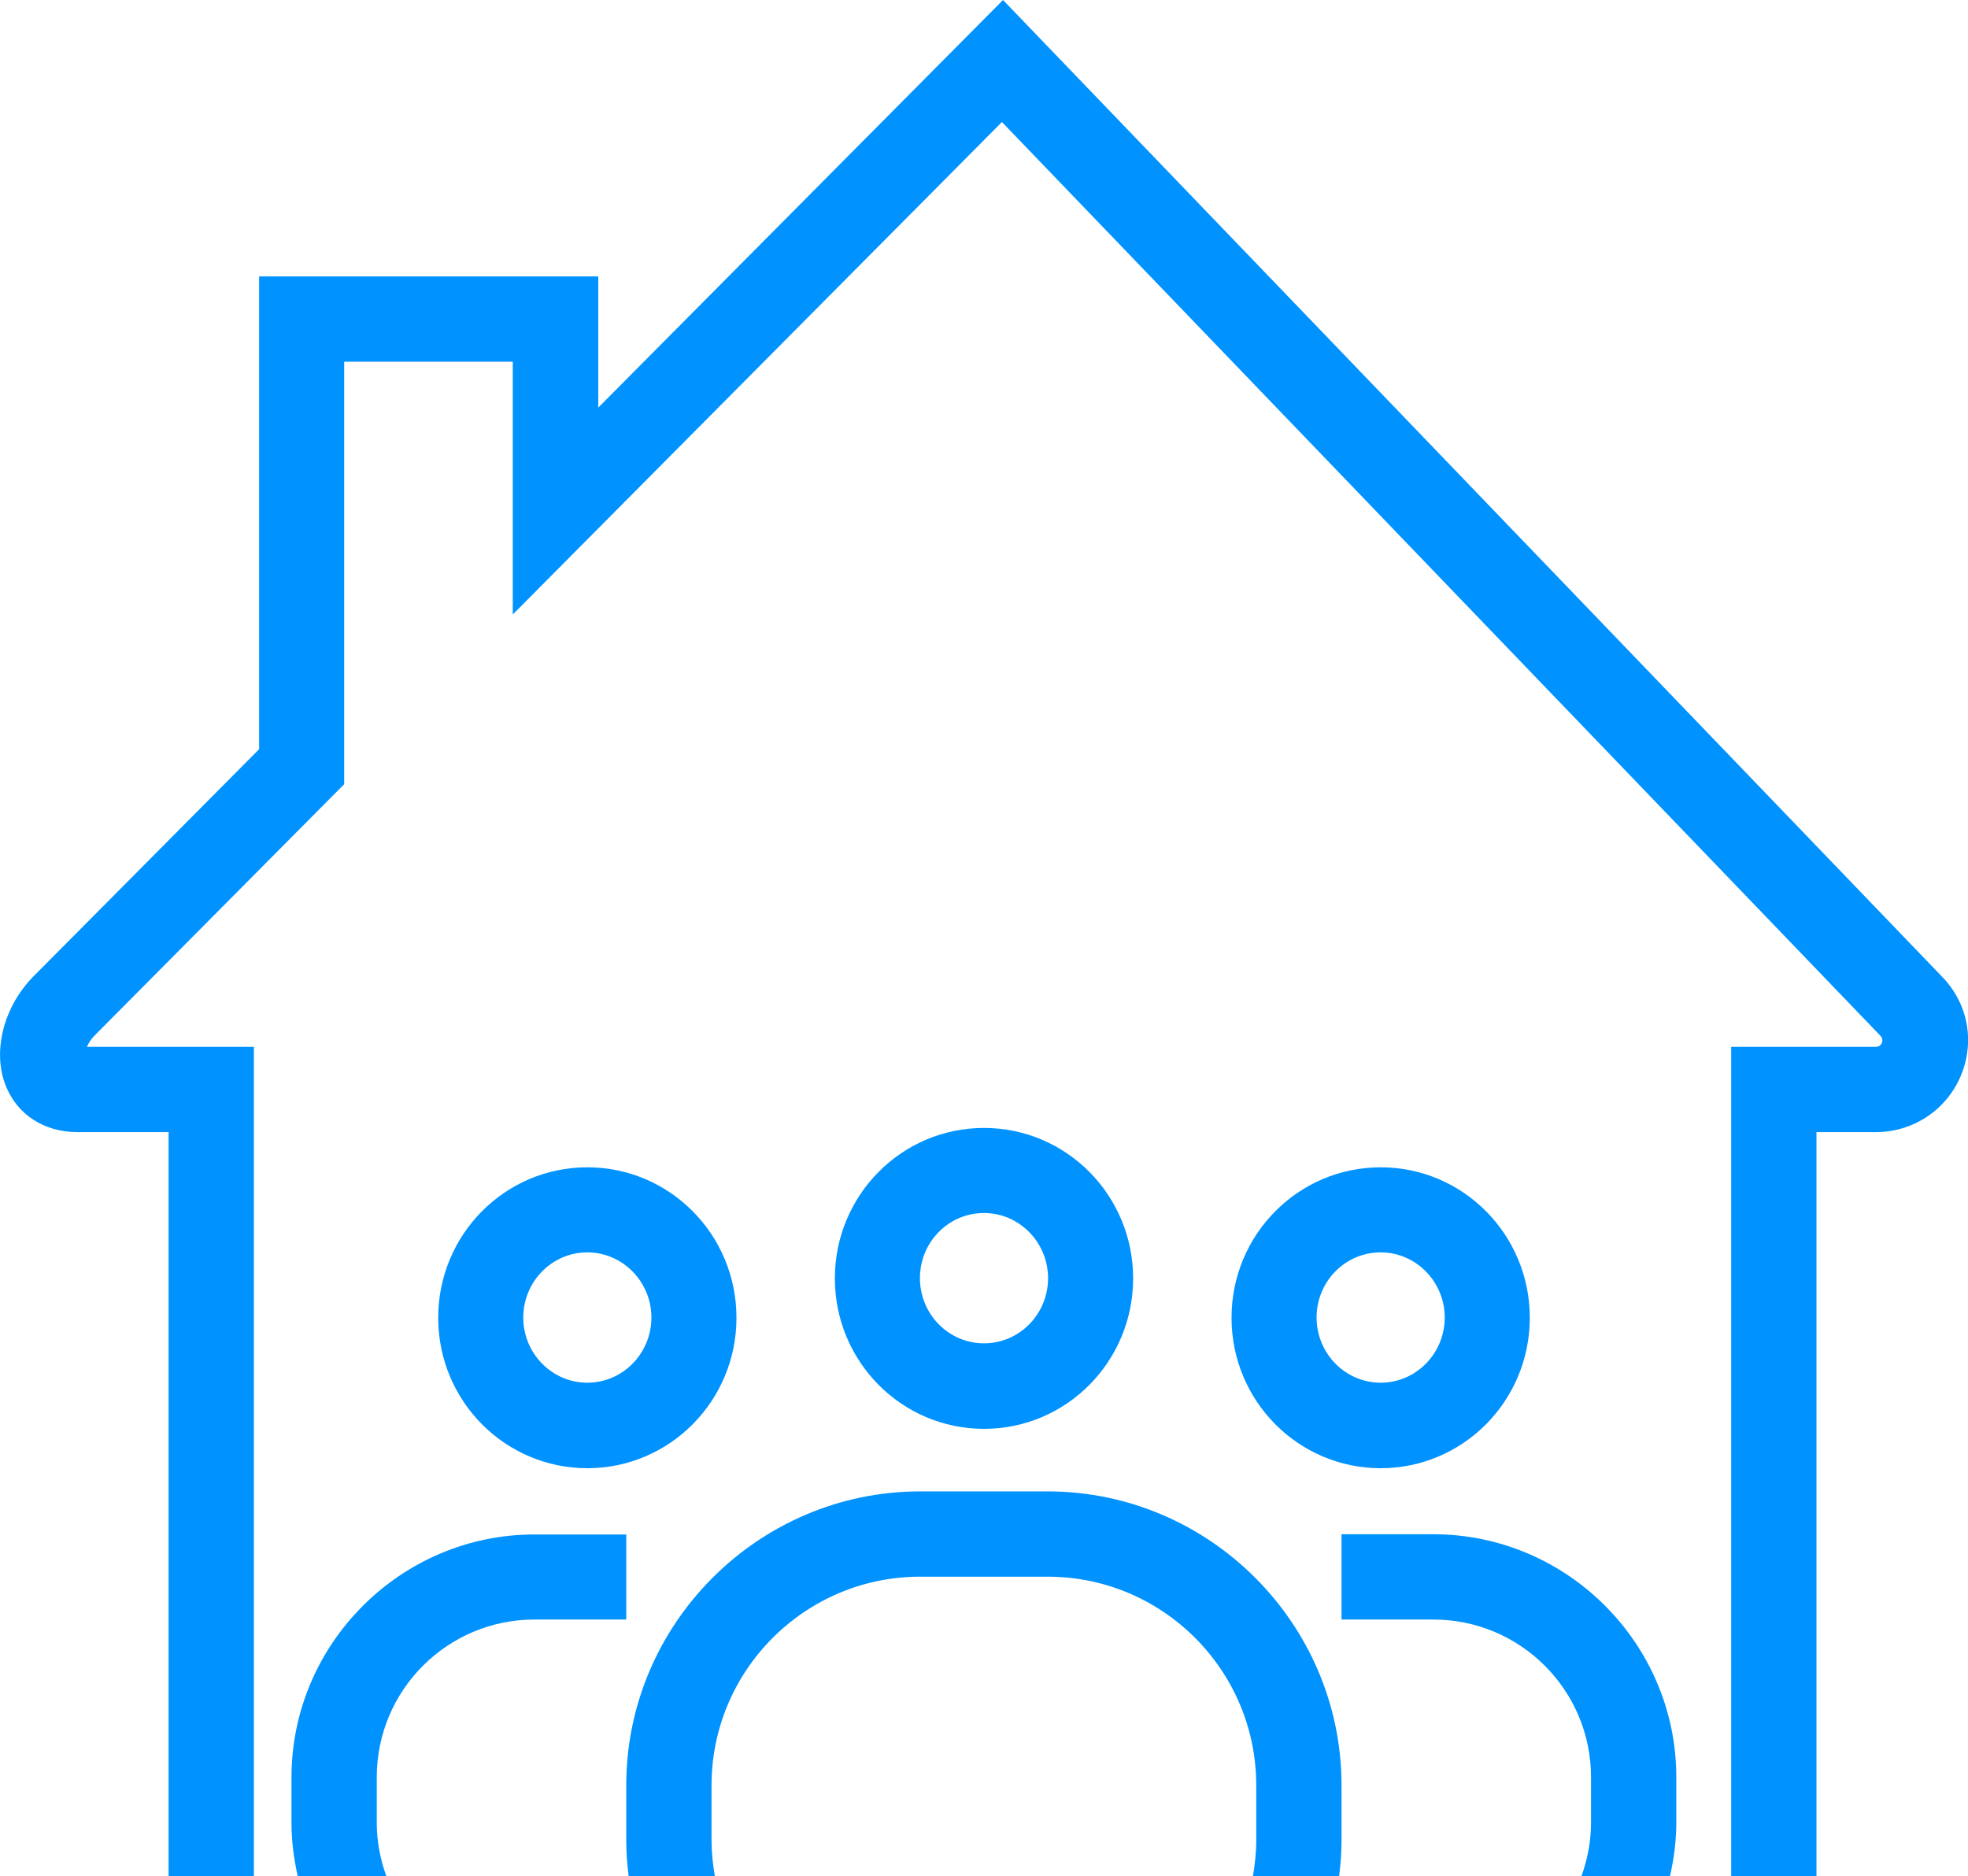 <svg xmlns="http://www.w3.org/2000/svg" id="Ebene_1" data-name="Ebene 1" viewBox="0 0 90 85.8"><defs><style>      .cls-1 {        fill: #0092ff;        stroke-width: 0px;      }    </style></defs><path class="cls-1" d="m11.61,85.8v-37.93H3.98c.06-.15.16-.32.32-.49l11.44-11.52v-19.32s7.71,0,7.71,0v11.56L45.82,5.58l40.18,41.79s.14.14.06.32c-.08.18-.23.18-.28.18h-6.61v37.93h3.9v-34.03h2.72c1.69,0,3.21-1,3.87-2.55.67-1.57.35-3.32-.84-4.55L45.87,0l-18.51,18.64v-6h-15.51v21.62L1.54,44.64c-1.39,1.4-1.91,3.48-1.26,5.05.53,1.29,1.74,2.07,3.23,2.08h4.2v34.03h3.9Z"></path><path class="cls-1" d="m26.86,67.14c3.77,0,6.82-3.08,6.82-6.88s-3.05-6.88-6.82-6.88-6.82,3.08-6.82,6.88,3.05,6.88,6.82,6.88Zm0-9.87c1.61,0,2.93,1.34,2.93,2.98s-1.31,2.98-2.93,2.98-2.93-1.34-2.93-2.98,1.31-2.98,2.93-2.98Z"></path><path class="cls-1" d="m17.67,85.8c-.28-.77-.44-1.59-.44-2.45v-2.08c0-3.98,3.23-7.21,7.21-7.21h4.2v-3.89h-4.2c-6.11,0-11.11,5-11.11,11.11v2.08c0,.84.11,1.66.29,2.45h4.05Z"></path><path class="cls-1" d="m63.14,67.14c3.77,0,6.82-3.08,6.82-6.88s-3.05-6.88-6.82-6.88-6.82,3.08-6.82,6.88c0,3.8,3.05,6.88,6.82,6.88Zm0-9.87c1.61,0,2.93,1.34,2.93,2.98s-1.31,2.98-2.93,2.98-2.93-1.34-2.93-2.98c0-1.65,1.31-2.98,2.93-2.98Z"></path><path class="cls-1" d="m61.35,70.16v3.9h4.2c3.98,0,7.21,3.23,7.21,7.21v2.08c0,.86-.16,1.68-.44,2.45h4.05c.18-.79.29-1.61.29-2.45v-2.08c0-6.11-5-11.11-11.11-11.11h-4.2Z"></path><path class="cls-1" d="m45,65.34c3.77,0,6.82-3.08,6.82-6.88s-3.05-6.88-6.82-6.88-6.82,3.08-6.82,6.88,3.05,6.88,6.82,6.88Zm0-9.87c1.61,0,2.93,1.34,2.93,2.98s-1.31,2.98-2.93,2.98-2.93-1.34-2.93-2.98c0-1.65,1.31-2.98,2.93-2.98Z"></path><path class="cls-1" d="m28.64,84.16c0,.55.04,1.1.11,1.63h3.94c-.09-.53-.15-1.07-.15-1.63v-2.52c0-5.26,4.28-9.54,9.54-9.54h5.83c5.26,0,9.54,4.28,9.54,9.54v2.52c0,.56-.06,1.1-.15,1.63h3.94c.07-.54.11-1.08.11-1.63v-2.52c0-7.39-6.05-13.44-13.44-13.44h-5.83c-7.39,0-13.44,6.05-13.44,13.44v2.52Z"></path></svg>